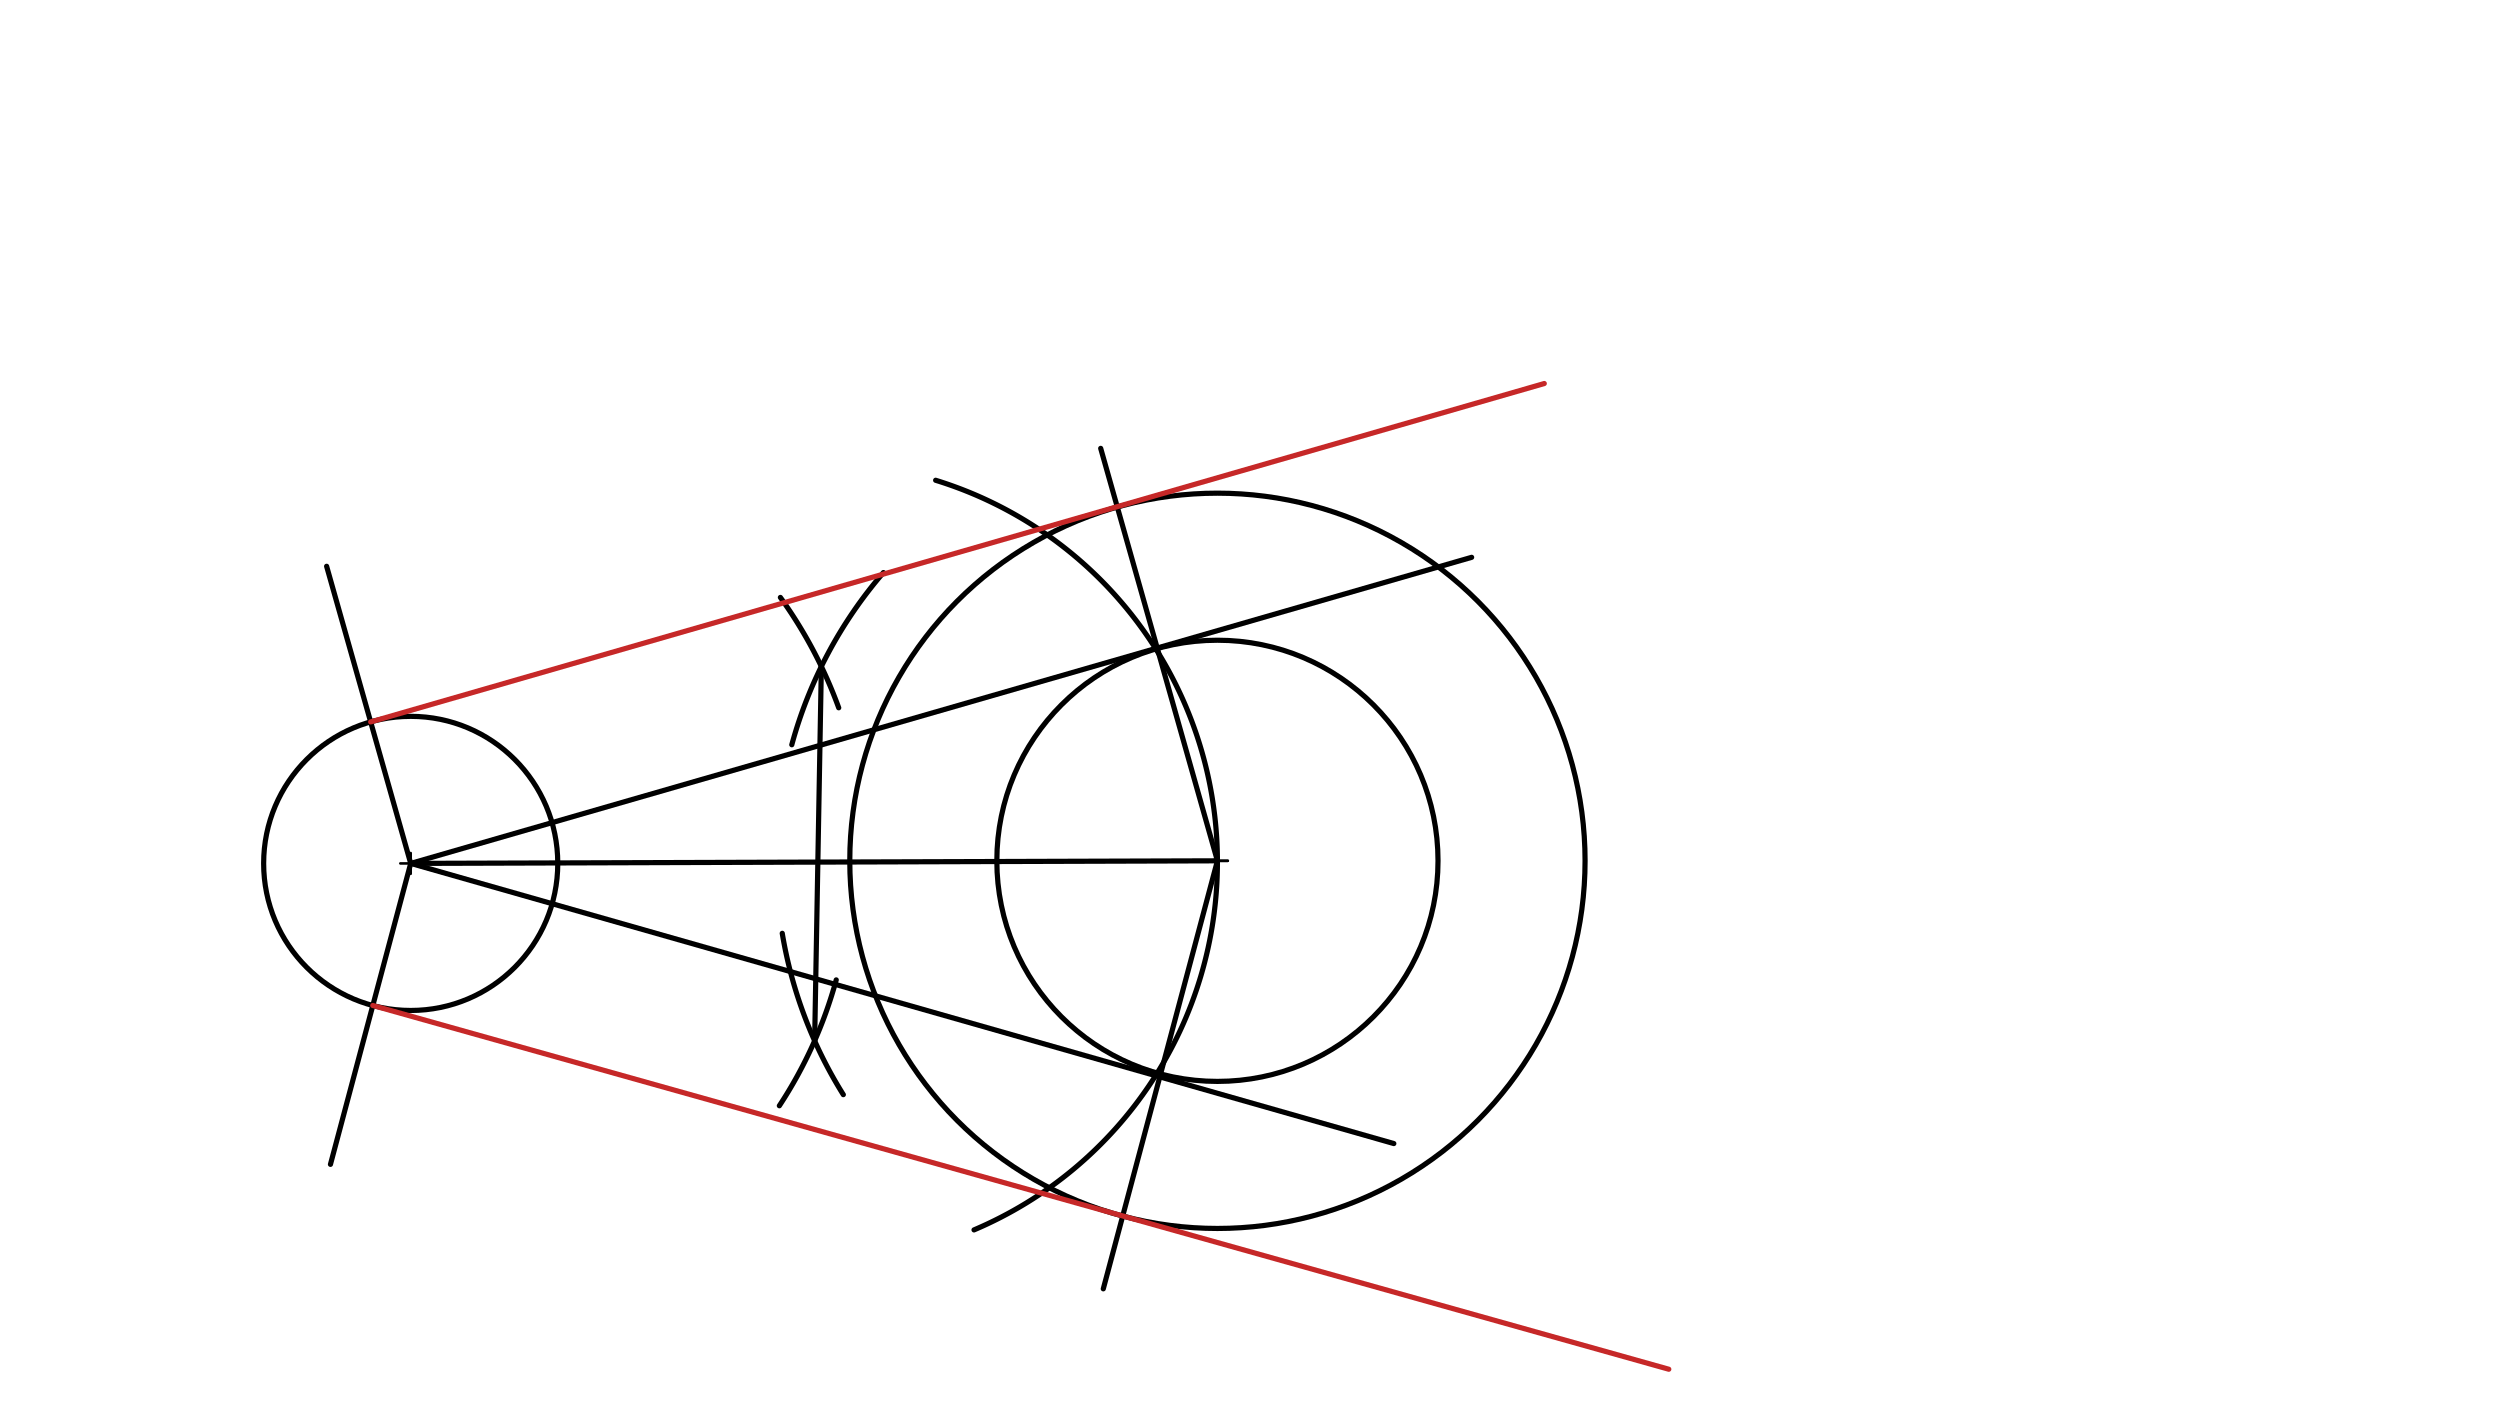 <svg xmlns="http://www.w3.org/2000/svg" class="svg--816" height="100%" preserveAspectRatio="xMidYMid meet" viewBox="0 0 963.78 541.417" width="100%"><defs><marker id="marker-arrow" markerHeight="16" markerUnits="userSpaceOnUse" markerWidth="24" orient="auto-start-reverse" refX="24" refY="4" viewBox="0 0 24 8"><path d="M 0 0 L 24 4 L 0 8 z" stroke="inherit"></path></marker></defs><g class="aux-layer--949"></g><g class="main-layer--75a"><g class="element--733"><g class="center--a87"><line x1="154.333" y1="332.854" x2="162.333" y2="332.854" stroke="#000000" stroke-width="1" stroke-linecap="round"></line><line x1="158.333" y1="328.854" x2="158.333" y2="336.854" stroke="#000000" stroke-width="1" stroke-linecap="round"></line><circle class="hit--87b" cx="158.333" cy="332.854" r="4" stroke="none" fill="transparent"></circle></g><circle cx="158.333" cy="332.854" fill="none" r="56.693" stroke="#000000" stroke-dasharray="none" stroke-width="2"></circle></g><g class="element--733"><g class="center--a87"><line x1="465.333" y1="331.854" x2="473.333" y2="331.854" stroke="#000000" stroke-width="1" stroke-linecap="round"></line><line x1="469.333" y1="327.854" x2="469.333" y2="335.854" stroke="#000000" stroke-width="1" stroke-linecap="round"></line><circle class="hit--87b" cx="469.333" cy="331.854" r="4" stroke="none" fill="transparent"></circle></g><circle cx="469.333" cy="331.854" fill="none" r="141.732" stroke="#000000" stroke-dasharray="none" stroke-width="2"></circle></g><g class="element--733"><line stroke="#000000" stroke-dasharray="none" stroke-linecap="round" stroke-width="2" x1="158.333" x2="469.333" y1="332.854" y2="331.854"></line></g><g class="element--733"><path d="M 340.567 220.741 A 170.079 170.079 0 0 0 305.248 287.103" fill="none" stroke="#000000" stroke-dasharray="none" stroke-linecap="round" stroke-width="2"></path></g><g class="element--733"><path d="M 301.569 359.815 A 170.079 170.079 0 0 0 325.107 421.996" fill="none" stroke="#000000" stroke-dasharray="none" stroke-linecap="round" stroke-width="2"></path></g><g class="element--733"><path d="M 300.456 426.277 A 170.079 170.079 0 0 0 322.374 377.77" fill="none" stroke="#000000" stroke-dasharray="none" stroke-linecap="round" stroke-width="2"></path></g><g class="element--733"><path d="M 323.333 272.854 A 175.57 175.57 0 0 0 300.854 230.322" fill="none" stroke="#000000" stroke-dasharray="none" stroke-linecap="round" stroke-width="2"></path></g><g class="element--733"><line stroke="#000000" stroke-dasharray="none" stroke-linecap="round" stroke-width="2" x1="316.643" x2="314.055" y1="256.939" y2="401.247"></line></g><g class="element--733"><g class="center--a87"><line x1="465.333" y1="331.854" x2="473.333" y2="331.854" stroke="#000000" stroke-width="1" stroke-linecap="round"></line><line x1="469.333" y1="327.854" x2="469.333" y2="335.854" stroke="#000000" stroke-width="1" stroke-linecap="round"></line><circle class="hit--87b" cx="469.333" cy="331.854" r="4" stroke="none" fill="transparent"></circle></g><circle cx="469.333" cy="331.854" fill="none" r="85.039" stroke="#000000" stroke-dasharray="none" stroke-width="2"></circle></g><g class="element--733"><path d="M 469.333 331.854 A 154.044 154.044 0 0 0 360.709 185.154" fill="none" stroke="#000000" stroke-dasharray="none" stroke-linecap="round" stroke-width="2"></path></g><g class="element--733"><path d="M 469.333 331.854 A 154.044 154.044 0 0 1 375.507 474.136" fill="none" stroke="#000000" stroke-dasharray="none" stroke-linecap="round" stroke-width="2"></path></g><g class="element--733"><line stroke="#000000" stroke-dasharray="none" stroke-linecap="round" stroke-width="2" x1="158.333" x2="567.333" y1="332.854" y2="214.854"></line></g><g class="element--733"><line stroke="#000000" stroke-dasharray="none" stroke-linecap="round" stroke-width="2" x1="158.333" x2="537.333" y1="332.854" y2="440.854"></line></g><g class="element--733"><line stroke="#000000" stroke-dasharray="none" stroke-linecap="round" stroke-width="2" x1="469.333" x2="424.333" y1="331.854" y2="172.854"></line></g><g class="element--733"><line stroke="#000000" stroke-dasharray="none" stroke-linecap="round" stroke-width="2" x1="469.333" x2="425.333" y1="331.854" y2="496.854"></line></g><g class="element--733"><line stroke="#000000" stroke-dasharray="none" stroke-linecap="round" stroke-width="2" x1="158.333" x2="125.916" y1="332.854" y2="218.312"></line></g><g class="element--733"><line stroke="#000000" stroke-dasharray="none" stroke-linecap="round" stroke-width="2" x1="158.333" x2="127.396" y1="332.854" y2="448.871"></line></g><g class="element--733"><line stroke="#C62828" stroke-dasharray="none" stroke-linecap="round" stroke-width="2" x1="142.895" x2="595.333" y1="278.304" y2="147.854"></line></g><g class="element--733"><line stroke="#C62828" stroke-dasharray="none" stroke-linecap="round" stroke-width="2" x1="143.726" x2="643.333" y1="387.633" y2="527.854"></line></g></g><g class="snaps-layer--ac6"></g><g class="temp-layer--52d"></g></svg>